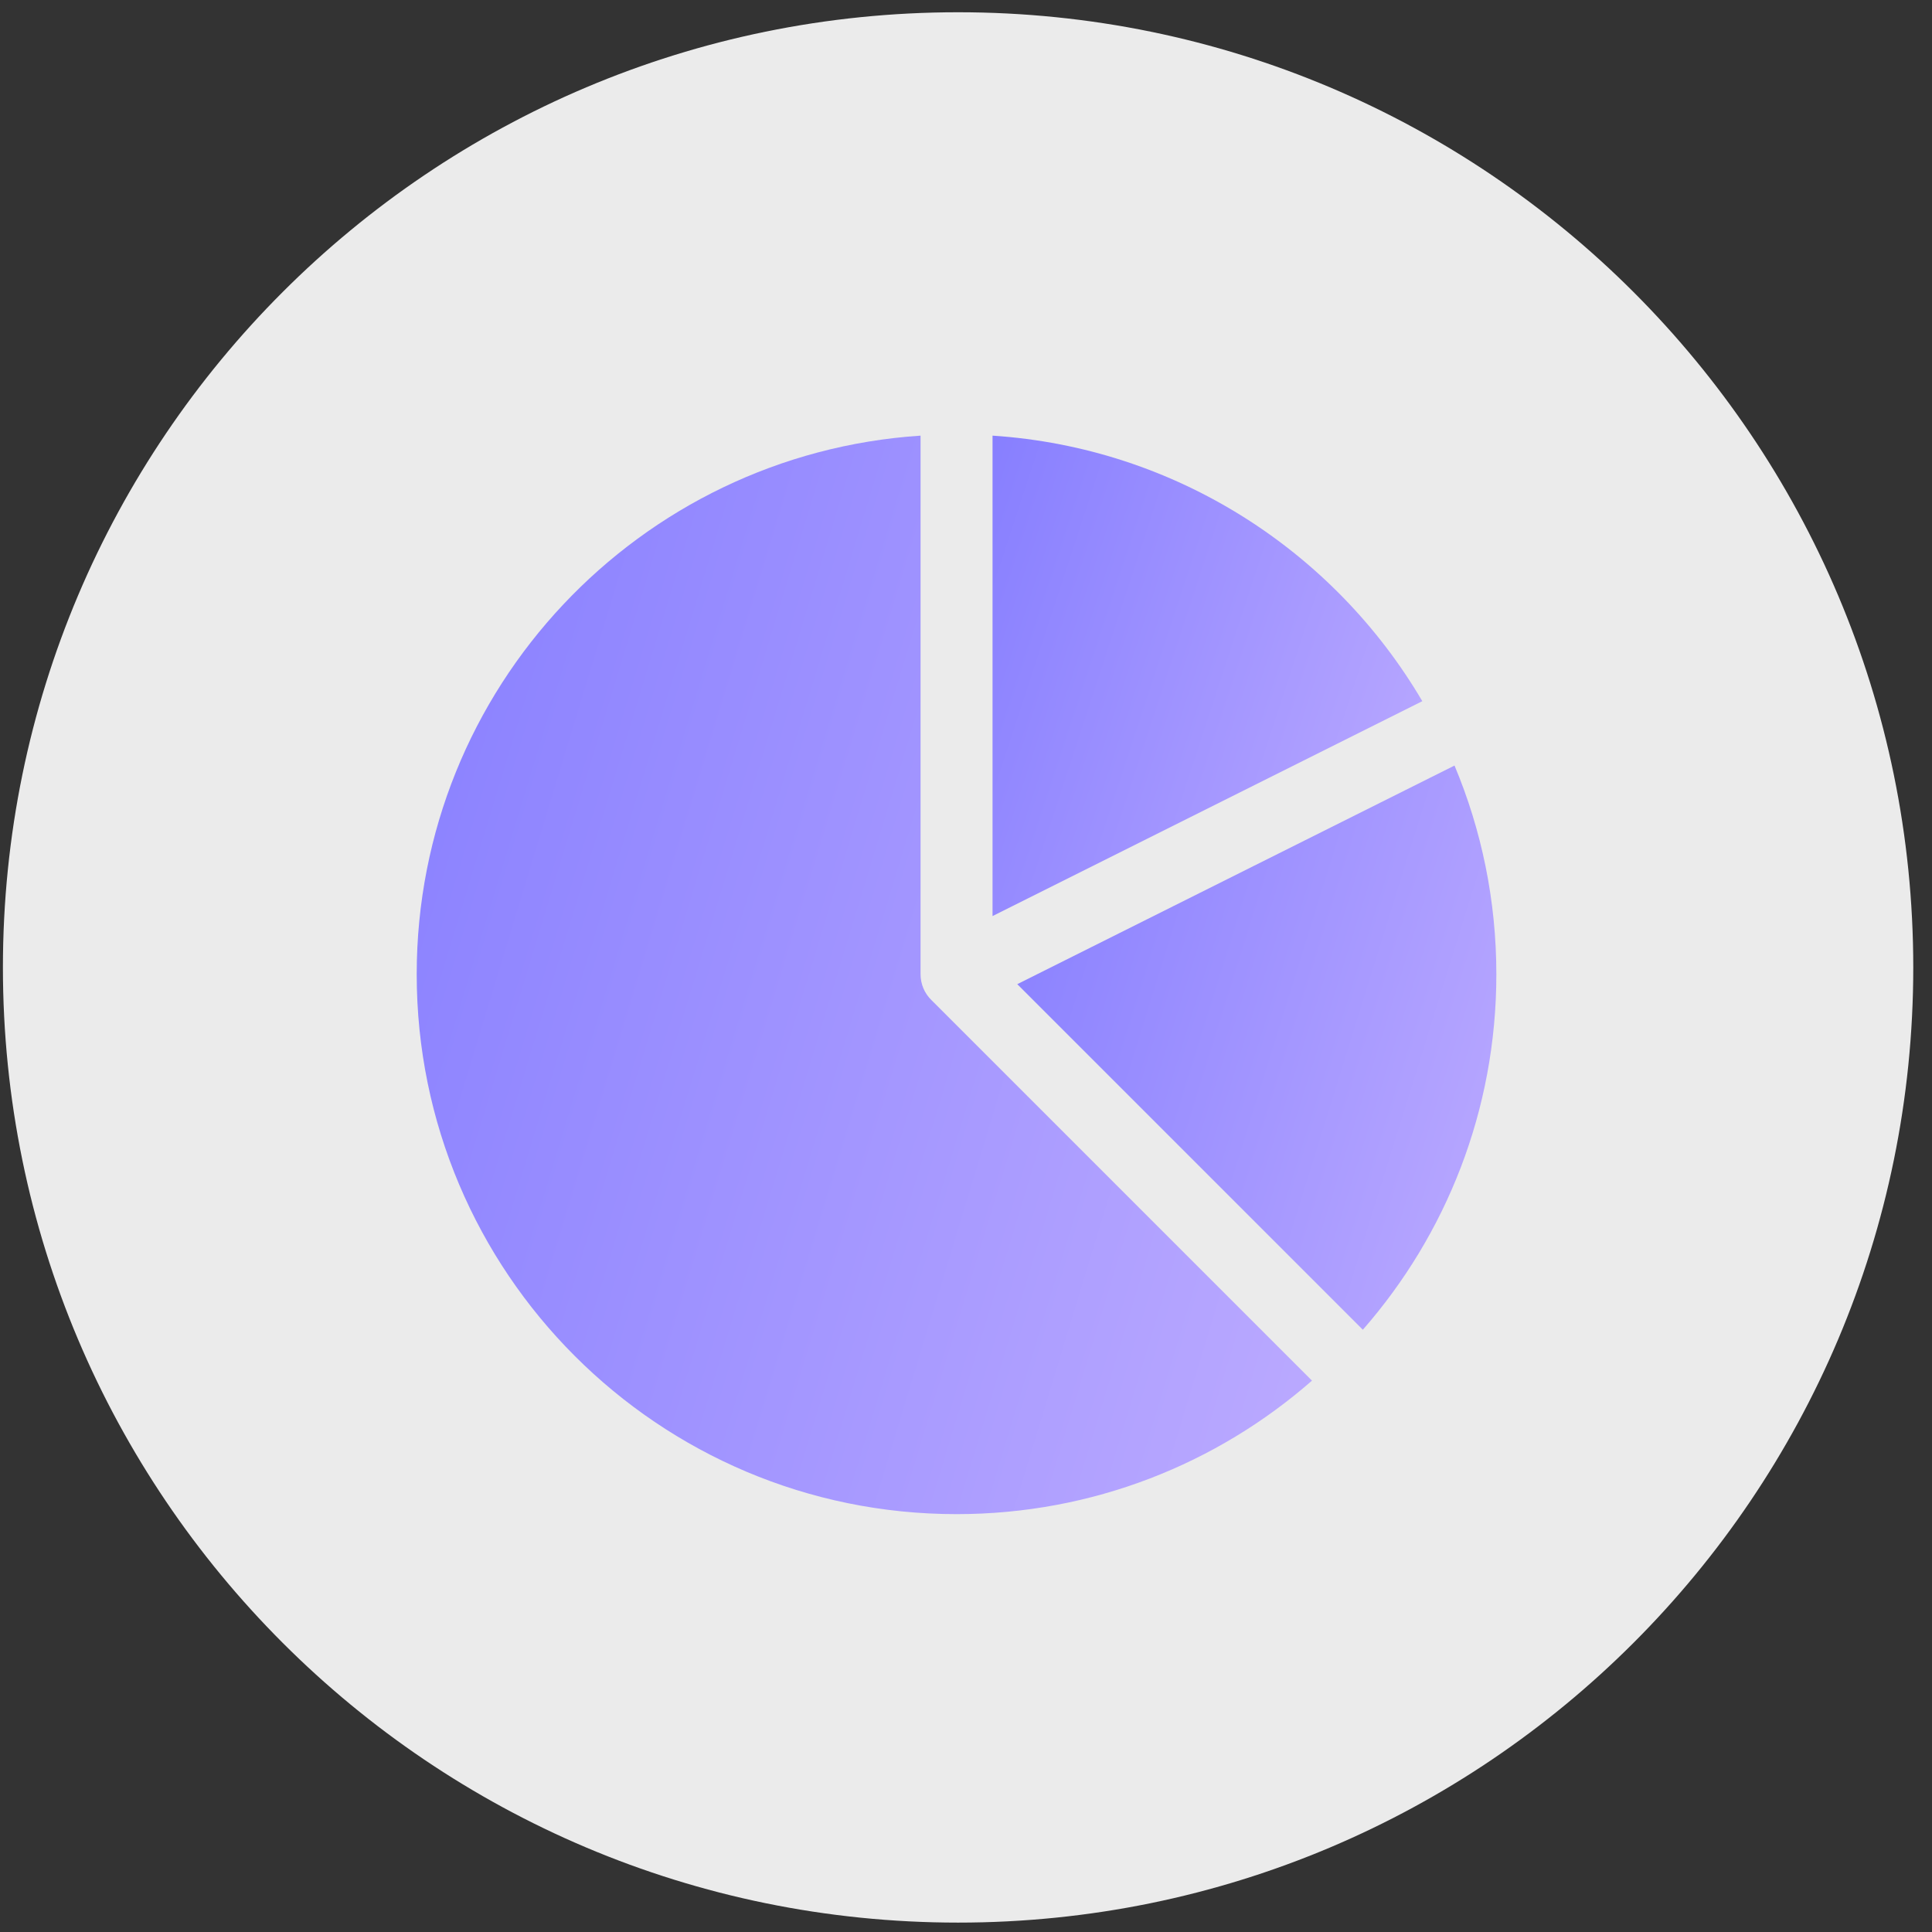 <svg width="102" height="102" viewBox="0 0 102 102" fill="none" xmlns="http://www.w3.org/2000/svg">
<rect x="0" y="0" width="102" height="102" fill="#333333" stroke="none"/>
<g clip-path="url(#clip0_228_2248)">
<g clip-path="url(#clip1_228_2248)">
<g clip-path="url(#clip2_228_2248)">
<path opacity="0.9" d="M50.583 101.504C78.434 101.504 101.011 78.927 101.011 51.076C101.011 23.225 78.434 0.647 50.583 0.647C22.732 0.647 0.154 23.225 0.154 51.076C0.154 78.927 22.732 101.504 50.583 101.504Z" fill="white"/>
</g>
</g>
<path d="M48.601 23C33.746 23.978 22 36.336 22 51.438C22 67.179 34.76 79.939 50.501 79.939C57.687 79.939 64.253 77.28 69.266 72.891L49.172 52.797C48.811 52.444 48.601 51.956 48.601 51.438V23Z" fill="url(#paint0_linear_228_2248)"/>
<path d="M71.951 70.203C76.341 65.19 79 58.625 79 51.438C79 47.531 78.214 43.807 76.791 40.417L53.707 51.959L71.951 70.203Z" fill="url(#paint1_linear_228_2248)"/>
<path d="M75.091 37.019C70.441 29.107 62.081 23.637 52.401 23V48.364L75.091 37.019Z" fill="url(#paint2_linear_228_2248)"/>
</g>
<defs>
<linearGradient id="paint0_linear_228_2248" x1="-14.954" y1="11.592" x2="103.835" y2="47.739" gradientUnits="userSpaceOnUse">
<stop offset="0.187" stop-color="#7A74FF"/>
<stop offset="0.854" stop-color="#C0AEFF"/>
</linearGradient>
<linearGradient id="paint1_linear_228_2248" x1="33.932" y1="34.449" x2="97.25" y2="54.158" gradientUnits="userSpaceOnUse">
<stop offset="0.187" stop-color="#7A74FF"/>
<stop offset="0.854" stop-color="#C0AEFF"/>
</linearGradient>
<linearGradient id="paint2_linear_228_2248" x1="34.662" y1="17.918" x2="90.917" y2="36.365" gradientUnits="userSpaceOnUse">
<stop offset="0.187" stop-color="#7A74FF"/>
<stop offset="0.854" stop-color="#C0AEFF"/>
</linearGradient>
<clipPath id="clip0_228_2248">
<rect width="102" height="102" fill="white"/>
</clipPath>
<clipPath id="clip1_228_2248">
<rect width="102" height="102" fill="white"/>
</clipPath>
<clipPath id="clip2_228_2248">
<rect width="102" height="101.01" fill="white" transform="translate(0 0.495)"/>
</clipPath>
</defs>
</svg>

